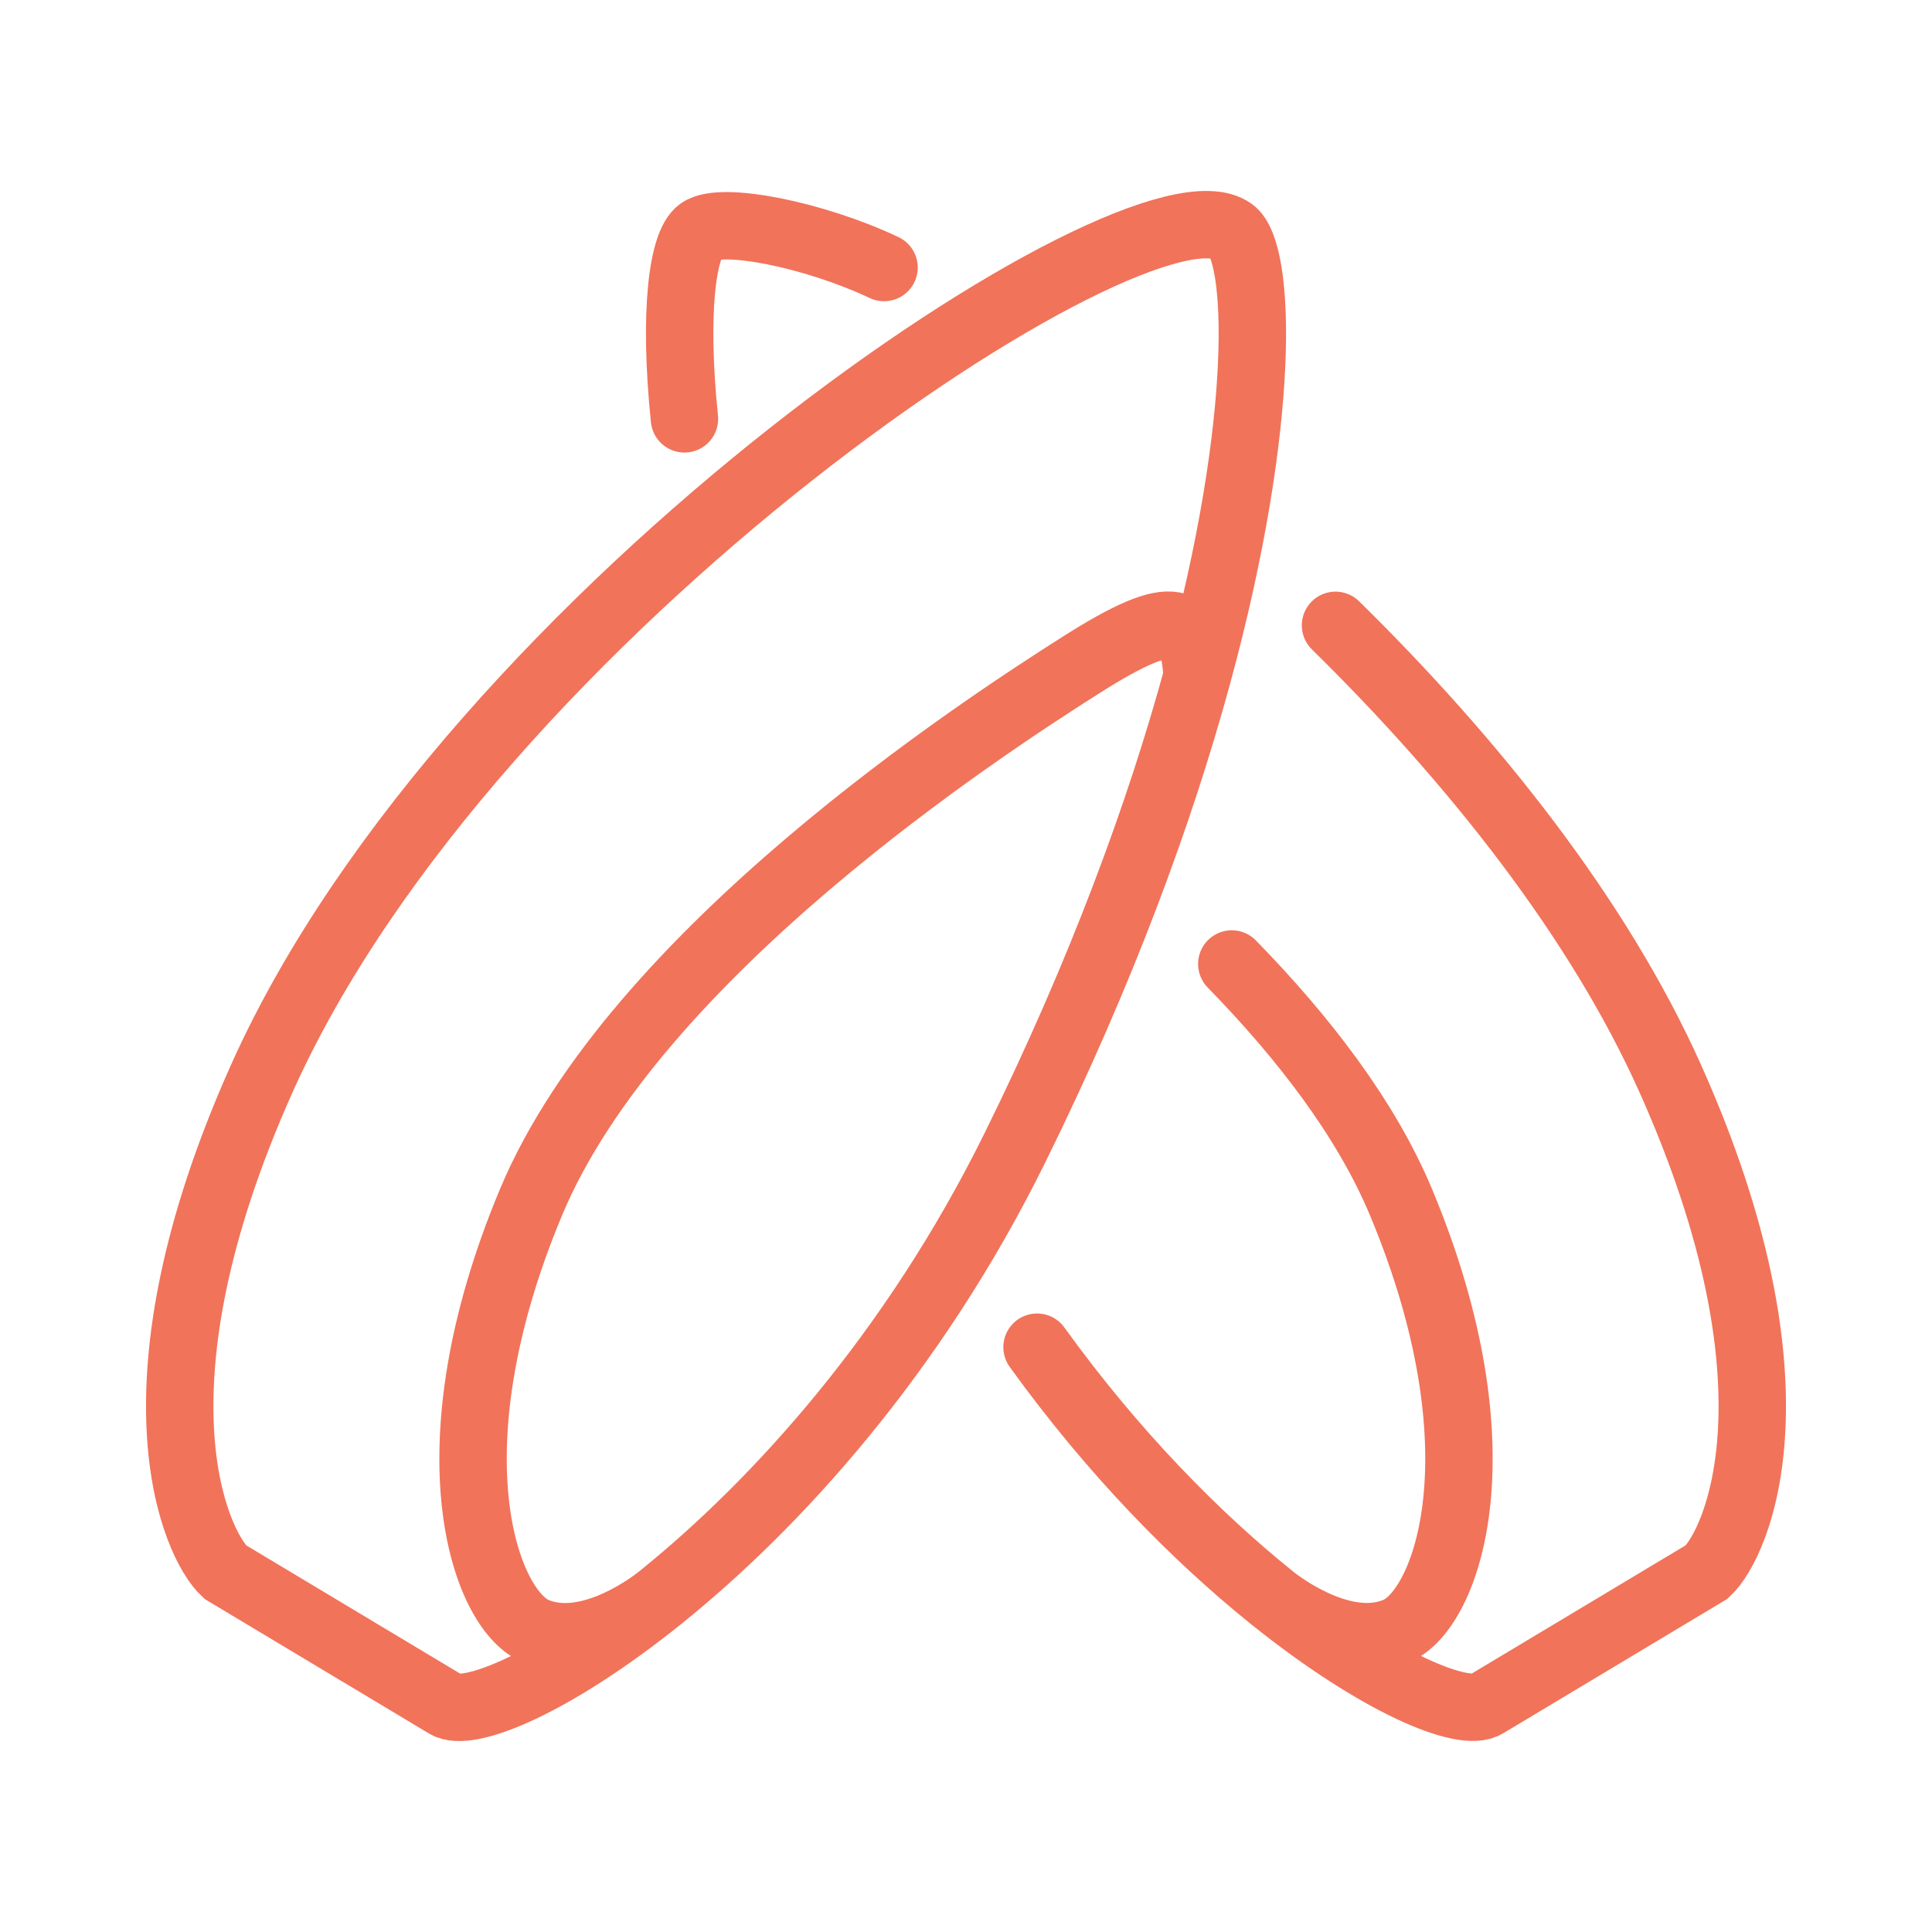<svg width="86" height="86" viewBox="0 0 86 86" fill="none" xmlns="http://www.w3.org/2000/svg">
<path d="M53.29 30.109C56.443 18.576 56.088 11.187 54.84 10.291C50.756 7.357 21.002 27.102 11.645 48.028C5.532 61.696 8.65 68.697 10.024 69.976L19.842 75.863C20.838 76.502 24.67 74.907 29.349 71.15M53.29 30.109C51.653 36.096 49.071 43.199 45.178 51.091C40.652 60.266 34.543 66.962 29.429 71.086M53.29 30.109C53.118 27.5 52.432 26.861 48.101 29.612C43.77 32.363 28.26 42.451 23.635 53.521C19.01 64.591 21.586 71.622 23.811 72.59C25.956 73.522 28.569 71.766 29.349 71.15M29.429 71.086C29.402 71.108 29.376 71.129 29.349 71.15M29.429 71.086C29.405 71.106 29.378 71.127 29.349 71.15M56.571 71.082C56.598 71.104 56.624 71.125 56.651 71.146M56.571 71.082C56.595 71.102 56.622 71.123 56.651 71.146M56.571 71.082C53.284 68.432 49.587 64.719 46.162 59.968M56.651 71.146C61.33 74.903 65.162 76.498 66.158 75.858L75.976 69.972C77.35 68.693 80.468 61.692 74.355 48.023C71.156 40.87 65.574 33.855 59.448 27.836M56.651 71.146C57.431 71.762 60.044 73.518 62.189 72.586C64.414 71.618 66.99 64.587 62.365 53.517C60.808 49.789 58.016 46.172 54.831 42.91M30.467 18.645C29.97 13.797 30.399 10.834 31.16 10.287C32.1 9.612 36.256 10.446 39.352 11.909" stroke="#F1735A" stroke-width="3" stroke-linecap="round"/>
</svg>
